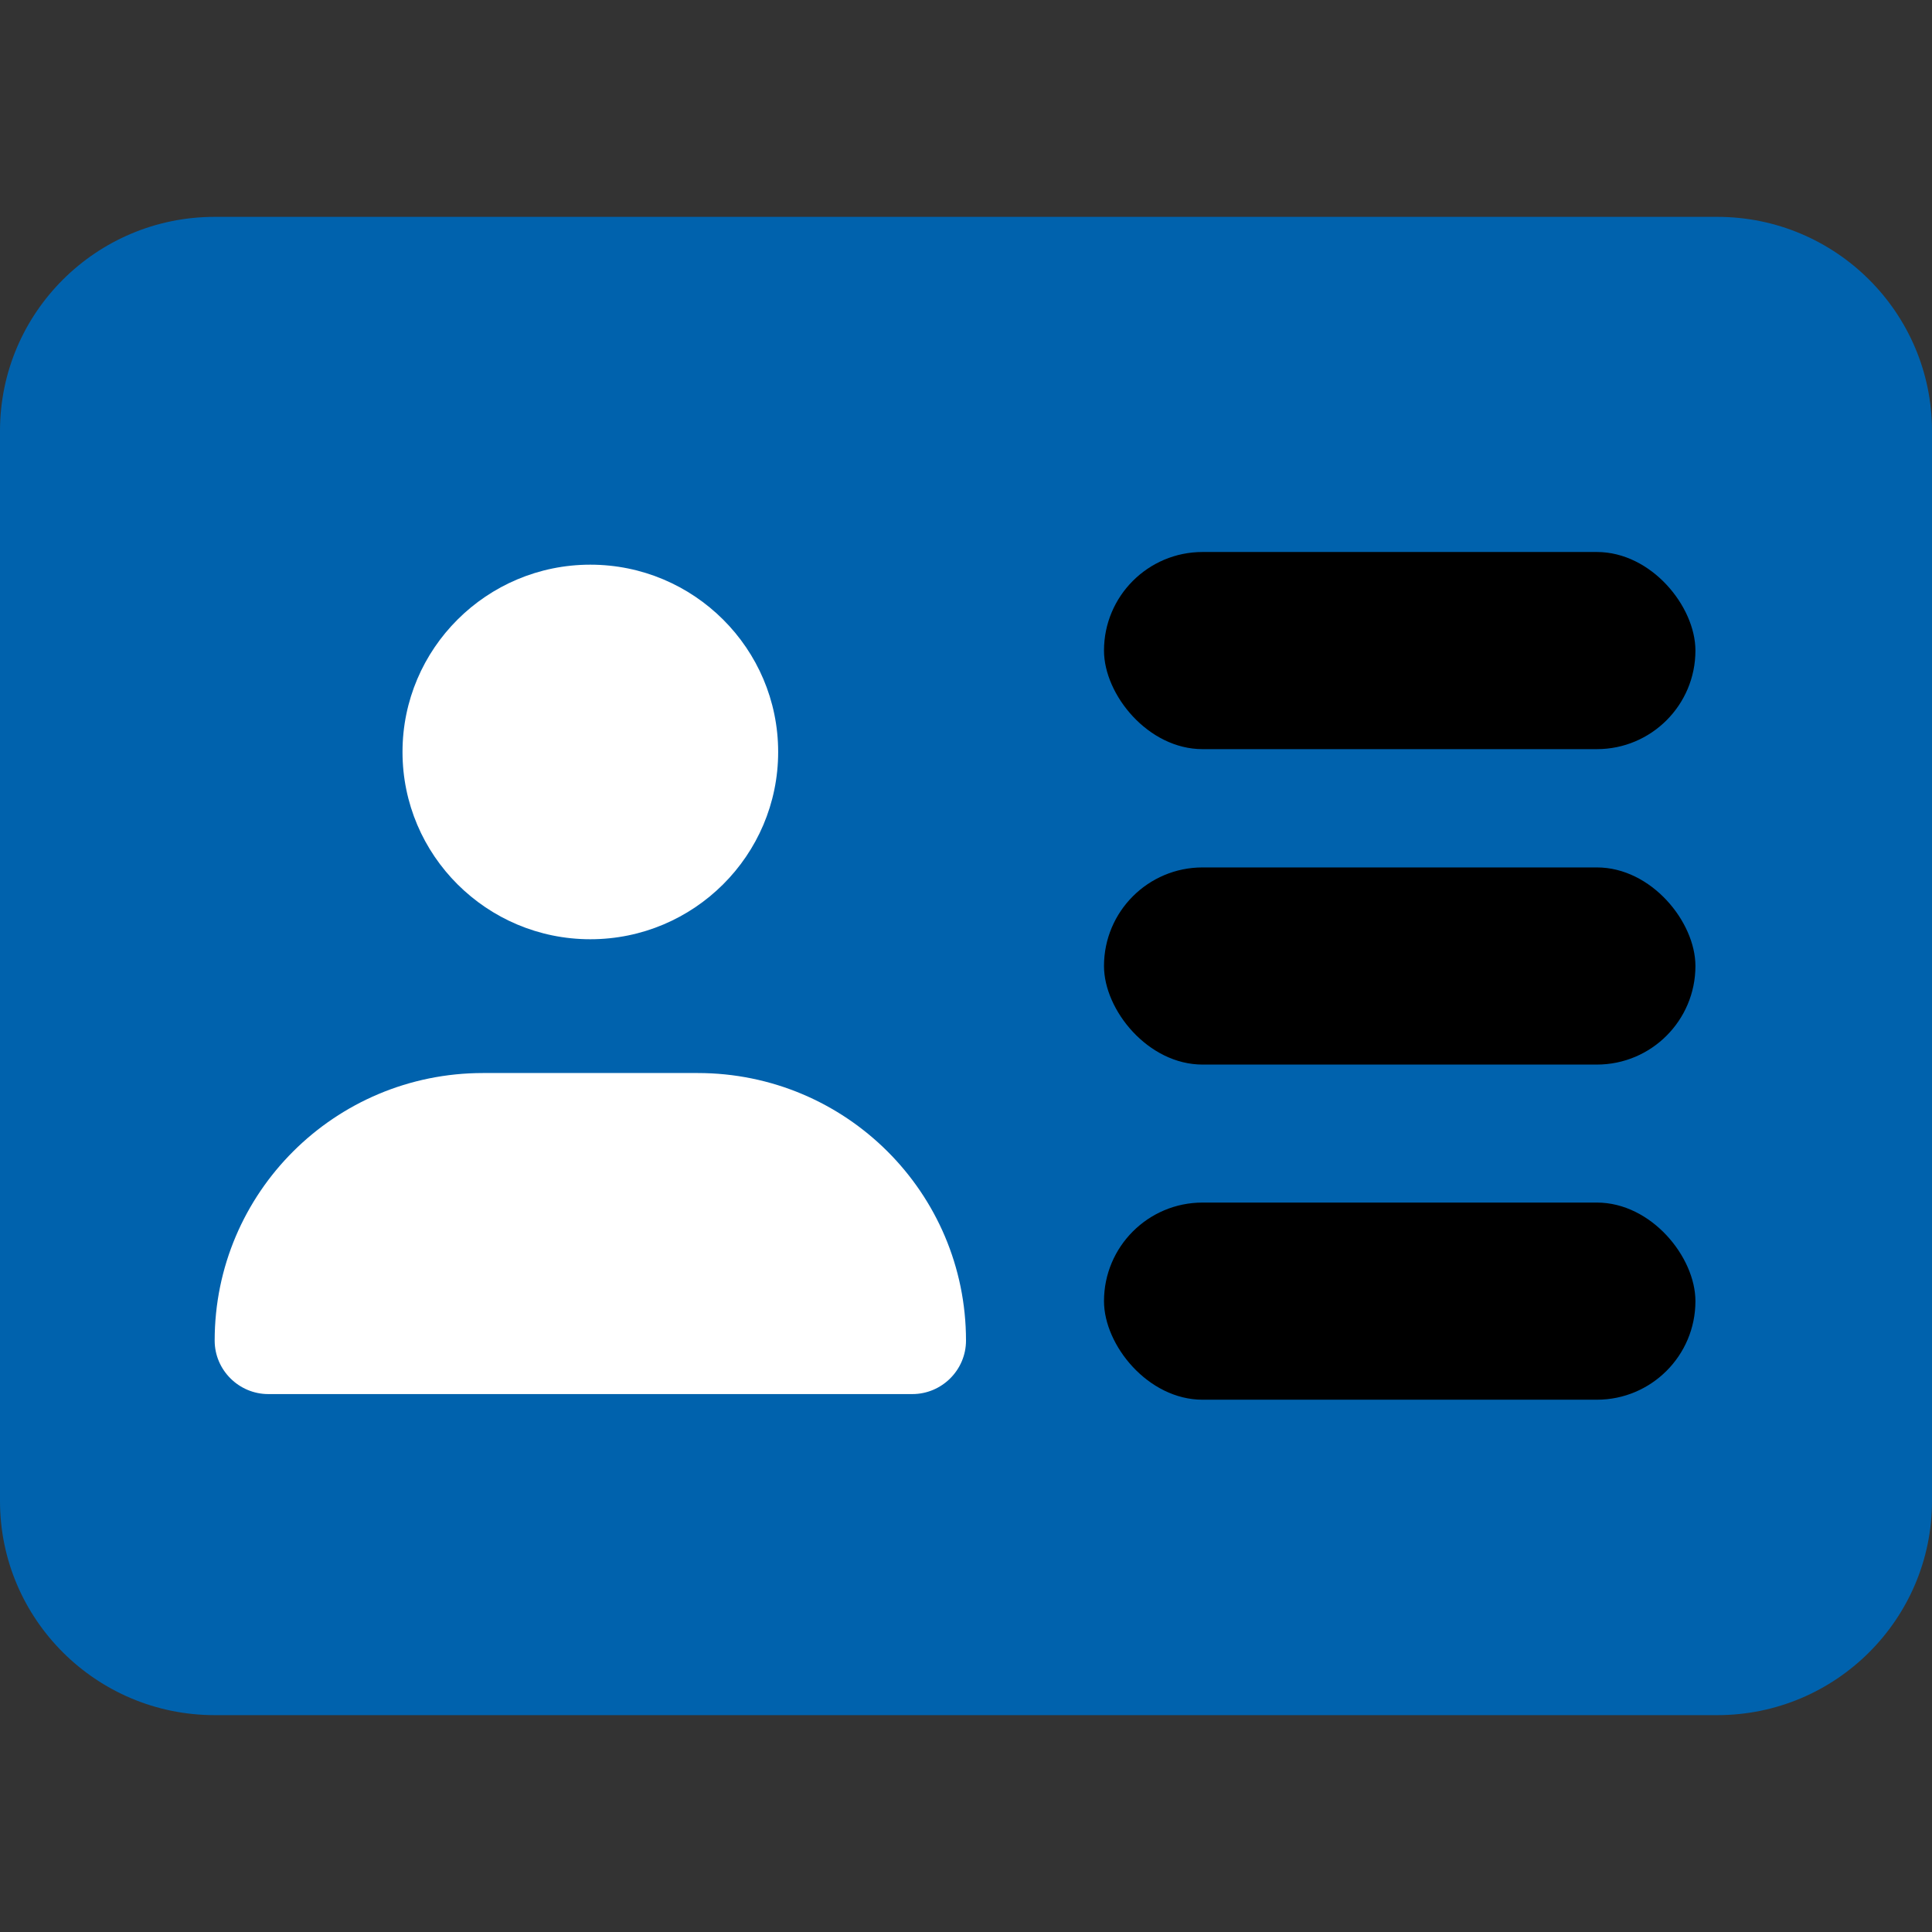 <?xml version="1.0" encoding="UTF-8"?> <svg xmlns="http://www.w3.org/2000/svg" width="98" height="98" viewBox="0 0 98 98" fill="none"><rect x="0" y="0" width="98" height="98" fill="#333333" stroke="none"/><rect x="6" y="24" width="46" height="54" fill="white"></rect><path d="M10.889 11C4.883 11 0 15.869 0 21.857V76.143C0 82.131 4.883 87 10.889 87H87.111C93.117 87 98 82.131 98 76.143V21.857C98 15.869 93.117 11 87.111 11H10.889ZM24.5 54.429H35.389C42.909 54.429 49 60.502 49 68C49 69.493 47.775 70.714 46.278 70.714H13.611C12.114 70.714 10.889 69.493 10.889 68C10.889 60.502 16.98 54.429 24.5 54.429ZM20.417 38.143C20.417 32.901 24.687 28.643 29.944 28.643C35.202 28.643 39.472 32.901 39.472 38.143C39.472 43.385 35.202 47.643 29.944 47.643C24.687 47.643 20.417 43.385 20.417 38.143Z" fill="#0062AD"></path><rect x="56" y="28" width="30" height="10" rx="5" fill="black"></rect><rect x="56" y="44" width="30" height="10" rx="5" fill="black"></rect><rect x="56" y="61" width="30" height="10" rx="5" fill="black"></rect></svg> 
